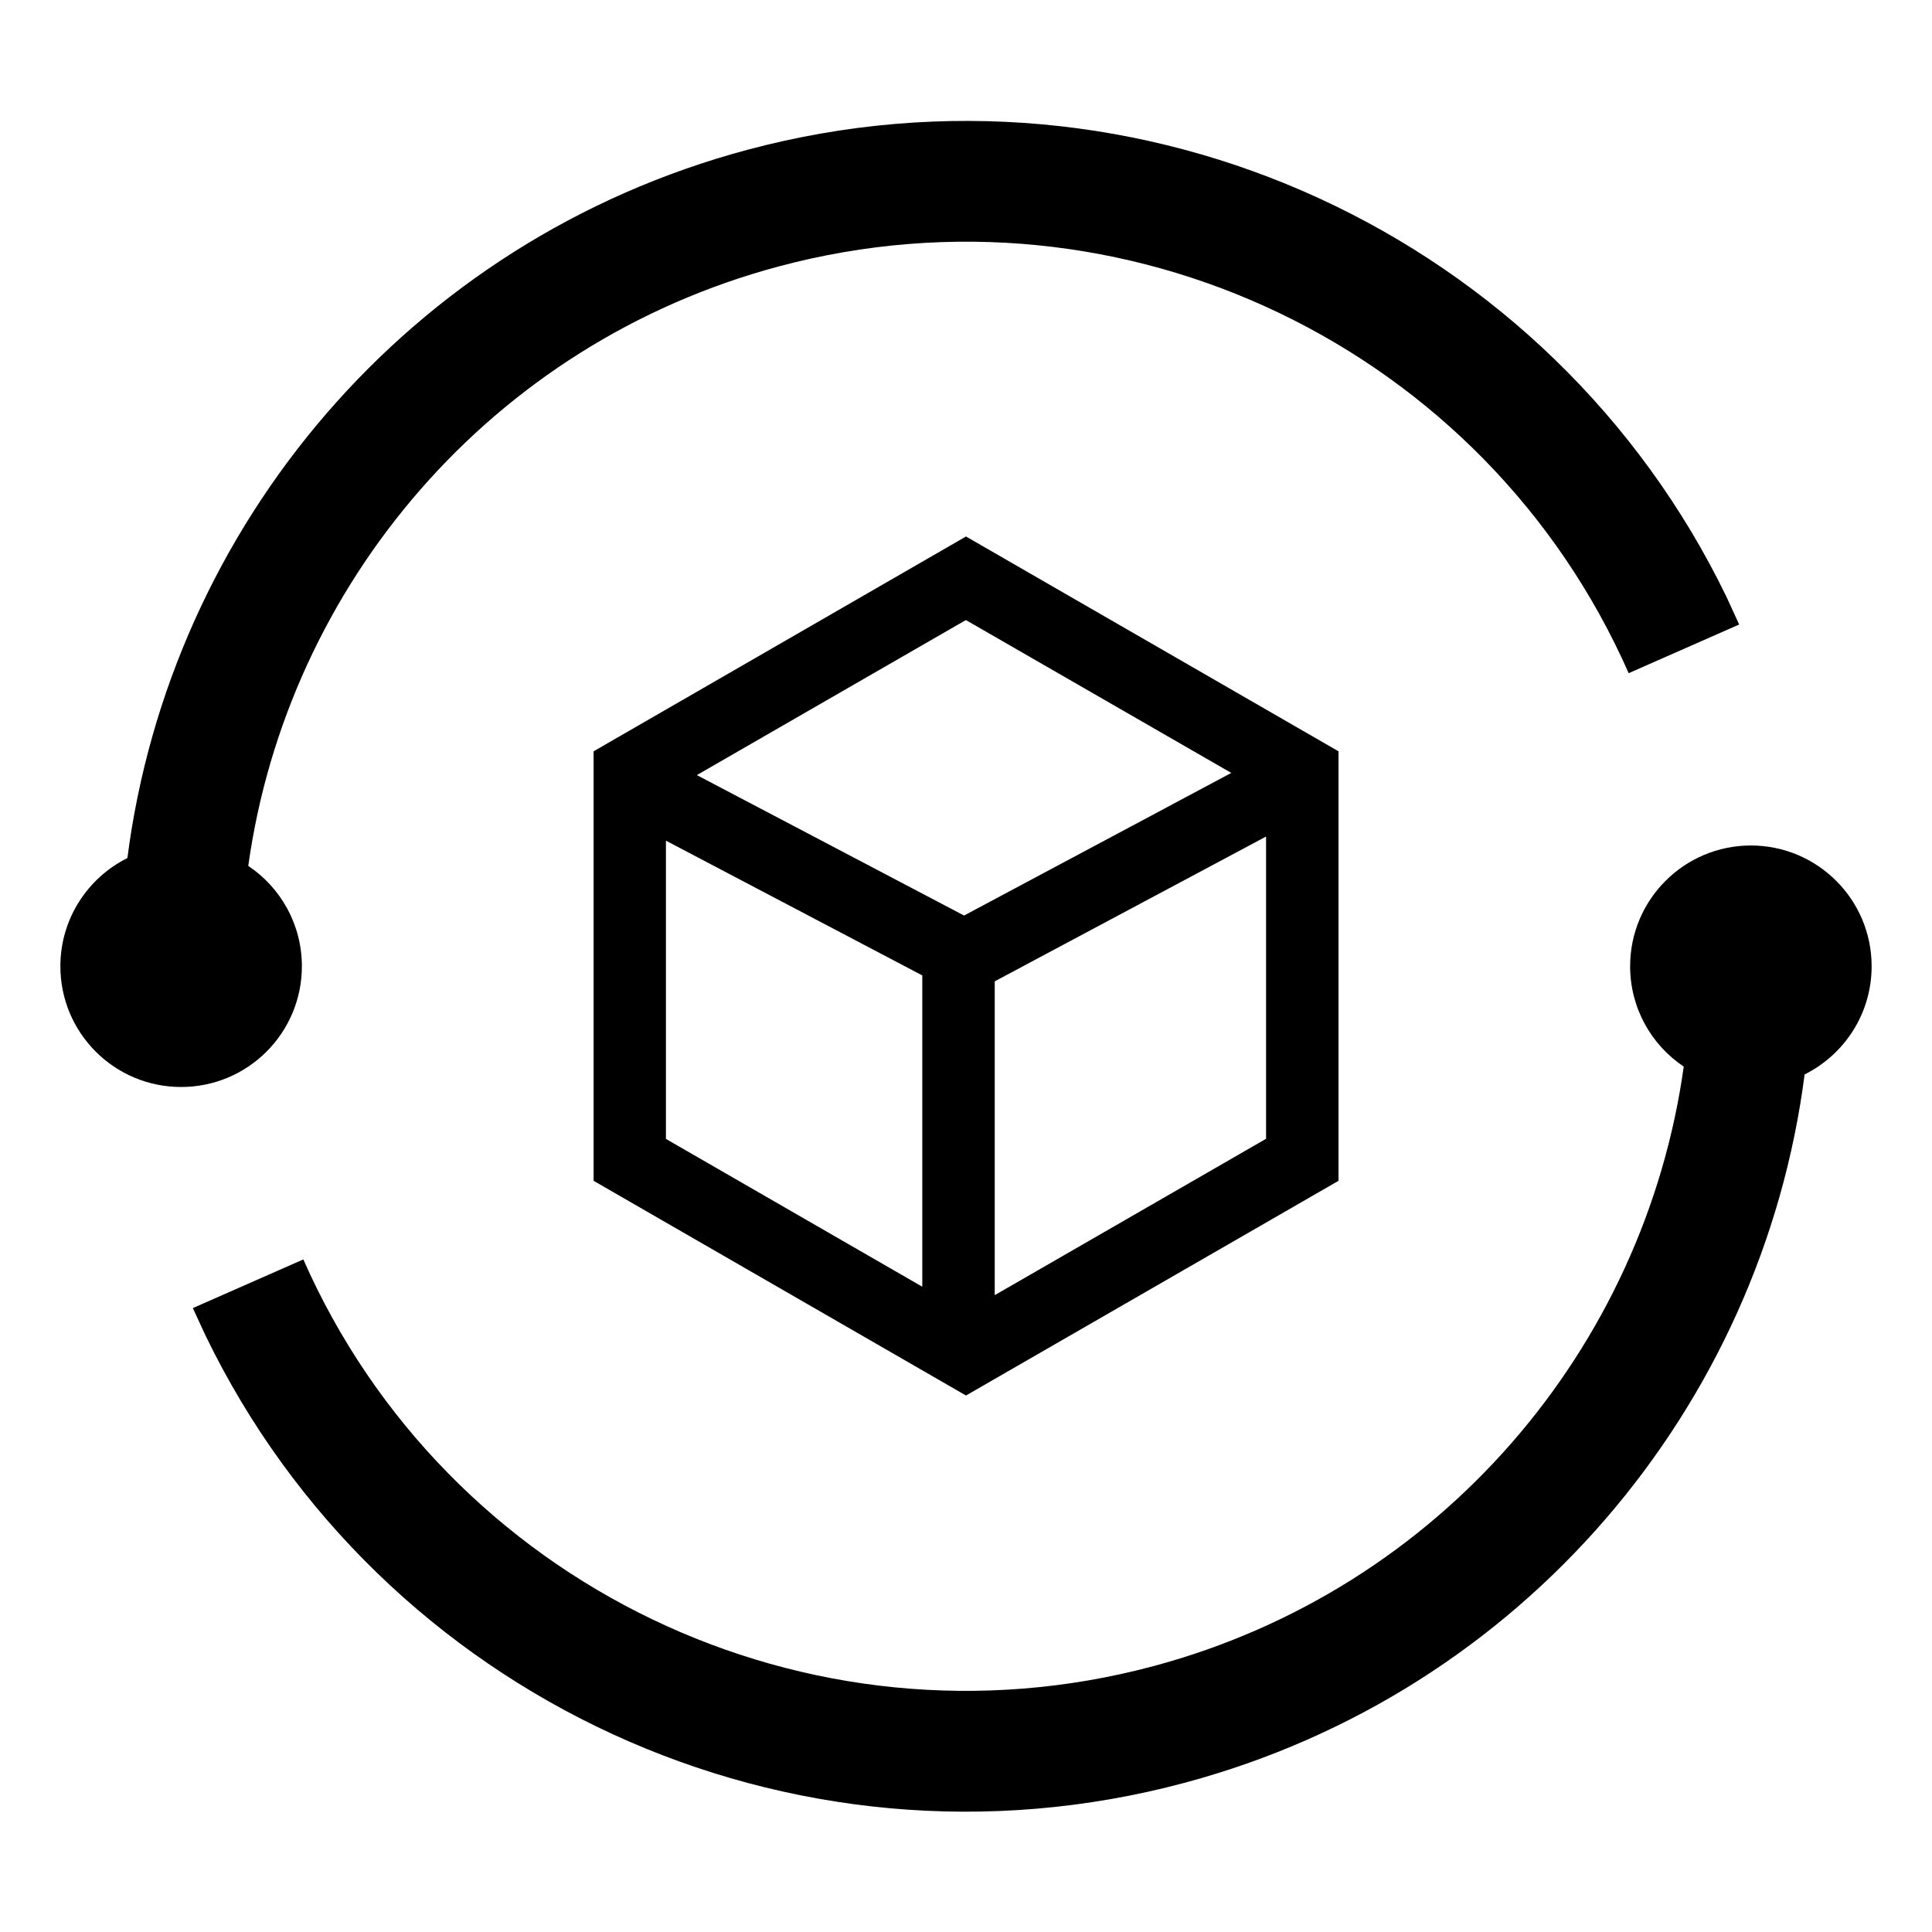 <?xml version="1.0" encoding="UTF-8"?>
<svg width="16px" height="16px" viewBox="0 0 16 16" version="1.1" xmlns="http://www.w3.org/2000/svg" xmlns:xlink="http://www.w3.org/1999/xlink">
    <title>云计算基础/开发者工具/云部署</title>
    <g id="云计算基础/开发者工具/云部署" stroke="none" stroke-width="1" fill="none" fill-rule="evenodd">
        <path d="M14.5,7.002 C15.052,7.002 15.5,7.45 15.5,8.002 C15.5,8.395 15.274,8.734 14.945,8.898 C14.591,11.648 12.612,14.013 9.812,14.764 C6.547,15.639 3.15,14.053 1.702,11.06 L1.597,10.833 L2.512,10.43 C3.697,13.119 6.685,14.566 9.553,13.798 C11.931,13.16 13.619,11.163 13.944,8.833 C13.676,8.654 13.5,8.348 13.5,8.002 C13.5,7.45 13.948,7.002 14.5,7.002 Z M8,4.443 L11.085,6.222 L11.085,9.779 L8,11.557 L4.916,9.779 L4.916,6.222 L8,4.443 Z M10.485,6.928 L8.238,8.127 L8.238,10.726 L10.485,9.431 L10.485,6.928 Z M5.515,6.962 L5.515,9.432 L7.638,10.656 L7.638,8.078 L5.515,6.962 Z M14.299,4.945 L14.403,5.172 L13.488,5.575 C12.303,2.886 9.316,1.438 6.447,2.207 C4.069,2.844 2.381,4.842 2.056,7.171 C2.324,7.35 2.5,7.656 2.5,8.002 C2.5,8.555 2.052,9.002 1.5,9.002 C0.948,9.002 0.5,8.555 0.5,8.002 C0.5,7.61 0.726,7.27 1.055,7.106 C1.409,4.357 3.388,1.991 6.188,1.241 C9.454,0.366 12.85,1.952 14.299,4.945 Z M7.999,5.135 L5.771,6.419 L7.984,7.582 L10.197,6.401 L7.999,5.135 Z" id="形状结合" fill="#000000" fill-rule="nonzero"></path>
    </g>
</svg>